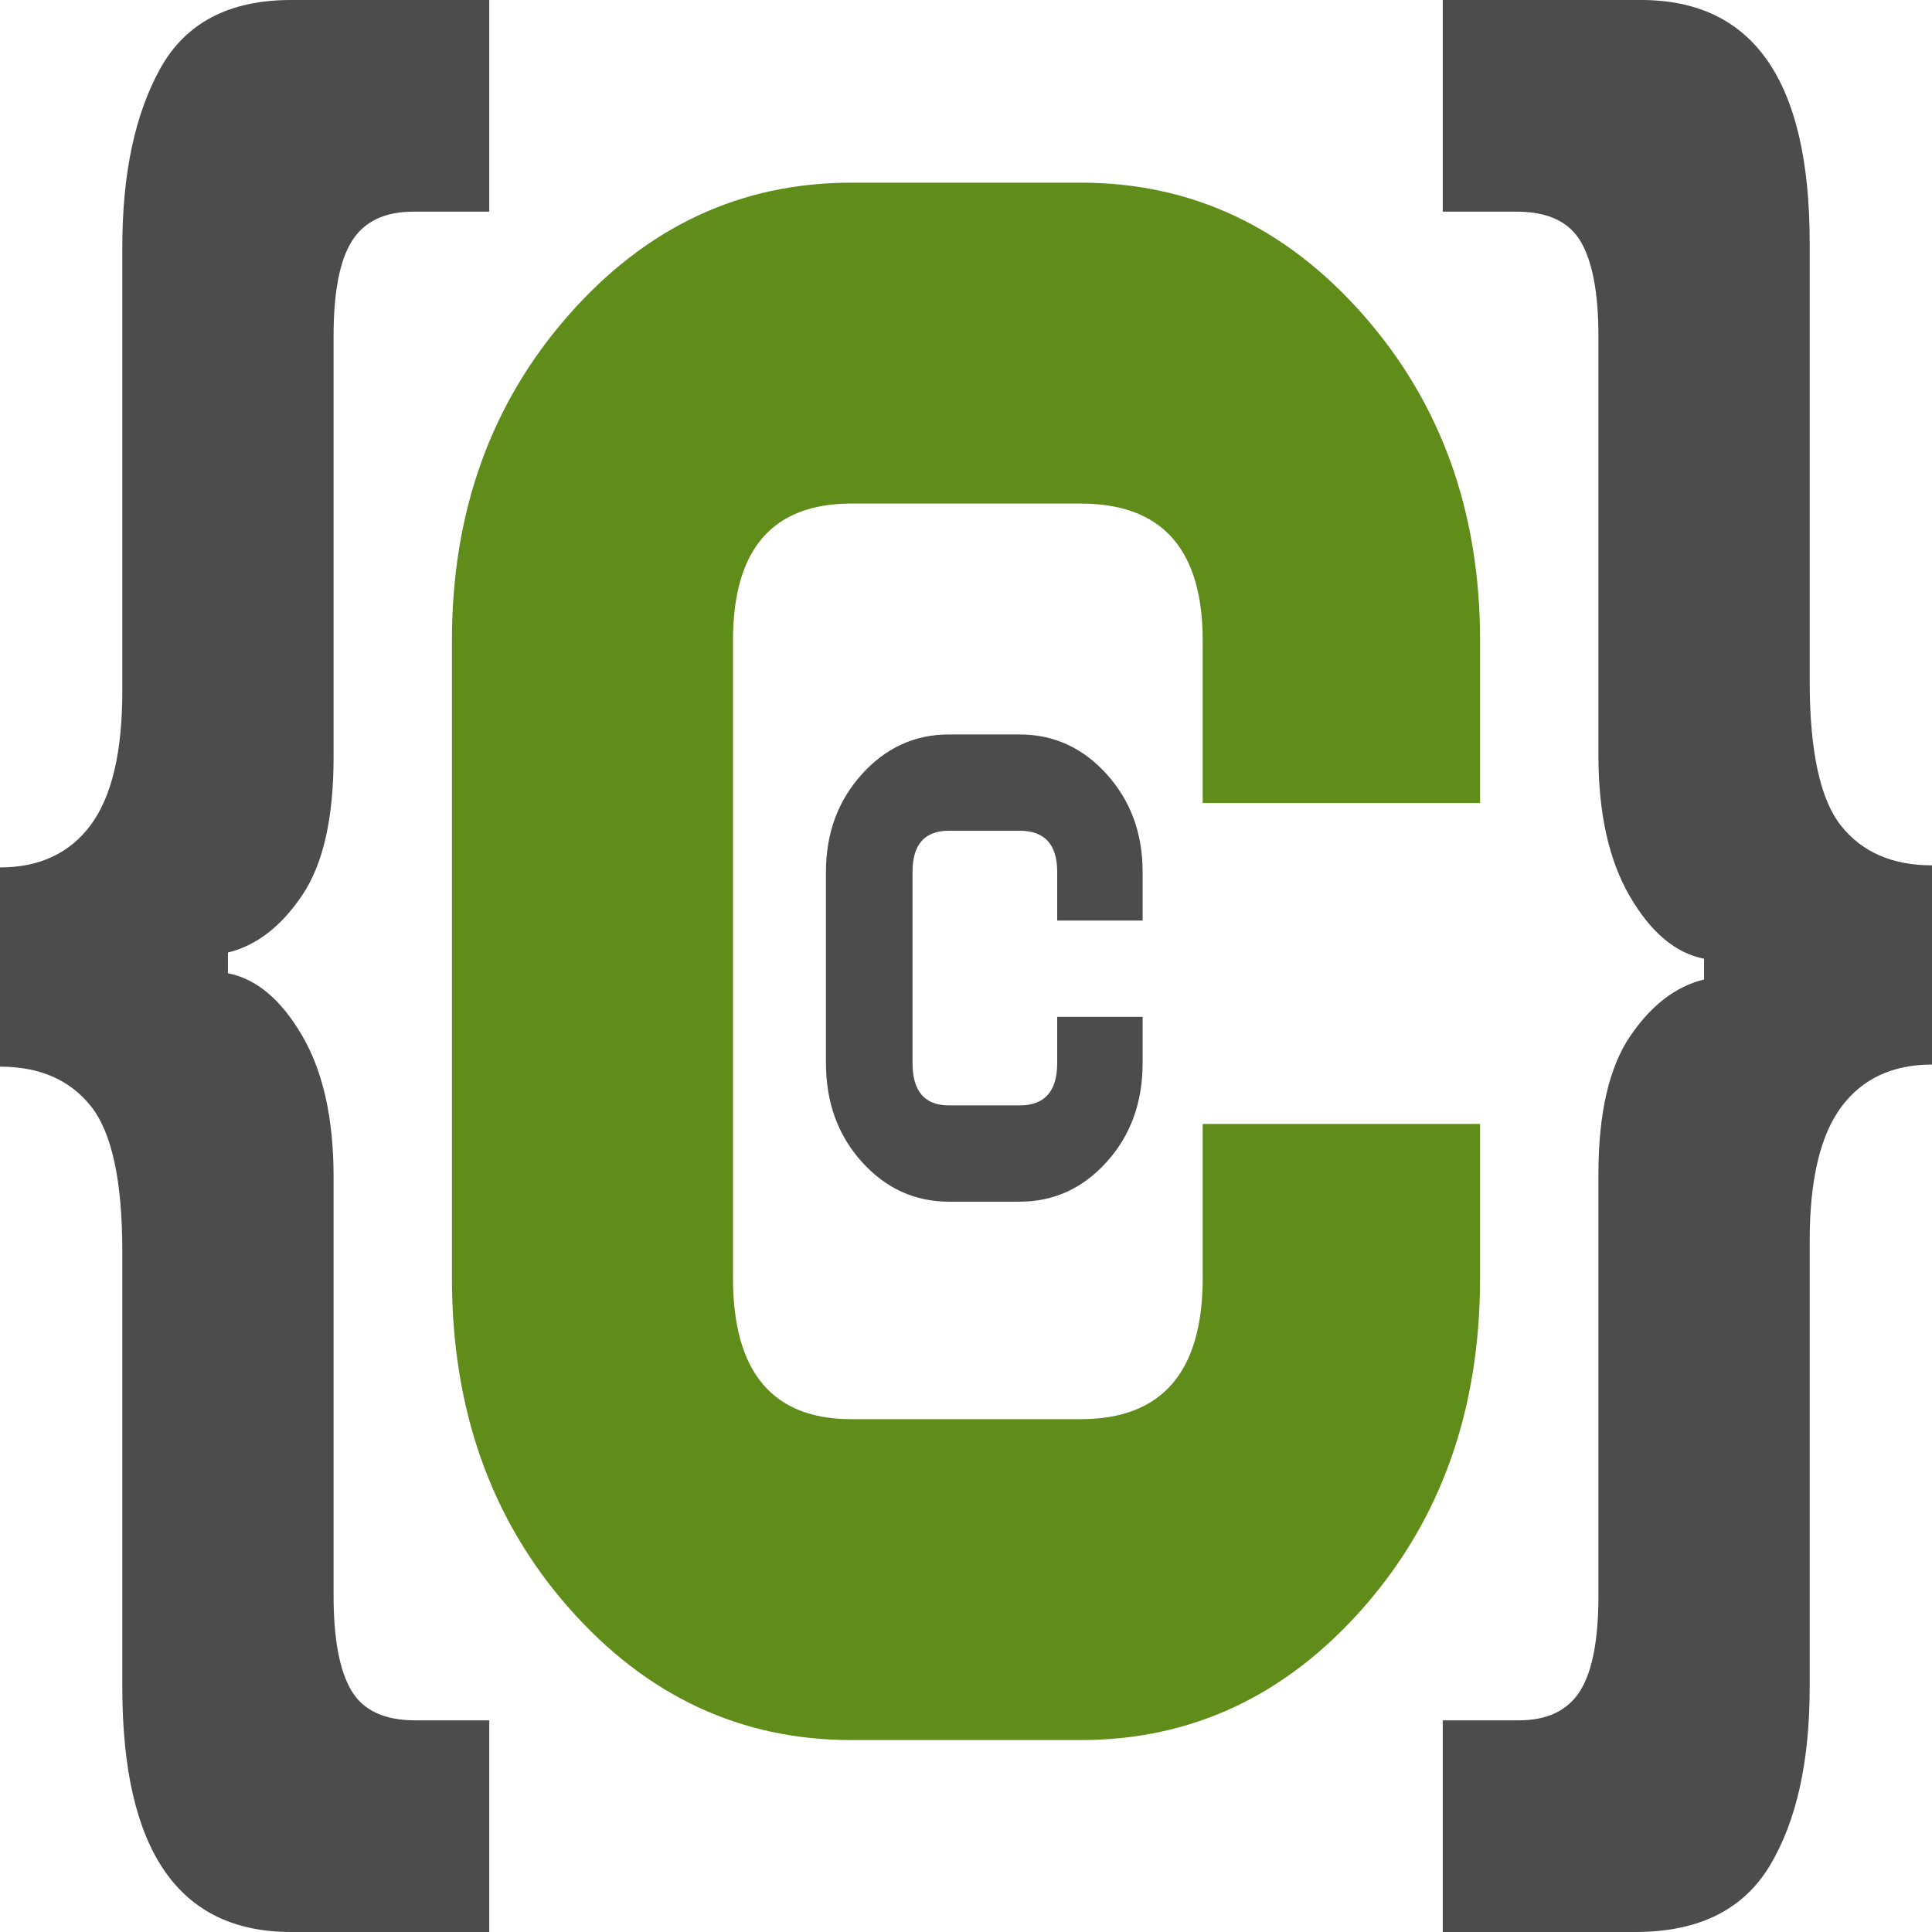 <?xml version="1.0" encoding="UTF-8"?>
<!DOCTYPE svg PUBLIC "-//W3C//DTD SVG 1.1//EN" "http://www.w3.org/Graphics/SVG/1.1/DTD/svg11.dtd">
<svg version="1.1" xmlns="http://www.w3.org/2000/svg" xmlns:xlink="http://www.w3.org/1999/xlink" x="0" y="0" width="232.5" height="232.5" viewBox="0, 0, 465, 465">
  <g id="Layer_1" transform="translate(-73.052, -82.046)">
    <path d="M429.28,389.634 Q429.28,437.004 401.241,468.927 Q373.202,500.85 333.146,500.85 L277.958,500.85 Q237.902,500.85 209.863,468.927 Q181.824,437.004 181.824,389.634 L181.824,236.197 Q181.824,189.857 209.863,157.934 Q237.902,126.011 277.958,126.011 L333.146,126.011 Q373.202,126.011 401.241,157.934 Q429.28,189.857 429.28,236.197 L429.28,275.329 L362.52,275.329 L362.52,236.197 Q362.52,203.244 333.146,203.244 L277.958,203.244 Q249.474,203.244 249.474,236.197 L249.474,389.634 Q249.474,423.617 277.958,423.617 L333.146,423.617 Q362.52,423.617 362.52,389.634 L362.52,352.562 L429.28,352.562 z" fill="#608C1A"/>
    <path d="M348.062,337.905 Q348.062,352.116 339.426,361.693 Q330.79,371.27 318.454,371.27 L301.456,371.27 Q289.12,371.27 280.484,361.693 Q271.848,352.116 271.848,337.905 L271.848,291.874 Q271.848,277.972 280.484,268.395 Q289.12,258.818 301.456,258.818 L318.454,258.818 Q330.79,258.818 339.426,268.395 Q348.062,277.972 348.062,291.874 L348.062,303.613 L327.501,303.613 L327.501,291.874 Q327.501,281.988 318.454,281.988 L301.456,281.988 Q292.684,281.988 292.684,291.874 L292.684,337.905 Q292.684,348.1 301.456,348.1 L318.454,348.1 Q327.501,348.1 327.501,337.905 L327.501,326.783 L348.062,326.783 z" fill="#4C4C4C"/>
    <path d="M102.491,383.222 Q102.491,357.749 94.908,348.26 Q87.325,338.77 73.052,338.77 L73.052,290.821 Q87.325,290.821 94.908,280.582 Q102.491,270.343 102.491,248.367 L102.491,141.482 Q102.491,115.01 111.635,98.528 Q120.779,82.046 143.081,82.046 L190.807,82.046 L190.807,132.991 L172.519,132.991 Q162.26,132.991 157.8,139.984 Q153.34,146.976 153.34,162.959 L153.34,264.35 Q153.34,286.326 145.757,297.564 Q138.174,308.802 127.915,311.299 L127.915,316.294 Q138.174,318.292 145.757,331.278 Q153.34,344.264 153.34,365.241 L153.34,466.133 Q153.34,481.616 157.577,488.858 Q161.814,496.101 172.965,496.101 L190.807,496.101 L190.807,547.046 L143.081,547.046 Q102.491,547.046 102.491,488.109 z" fill="#4C4C4C"/>
    <path d="M508.613,245.87 Q508.613,271.342 516.196,280.832 Q523.779,290.322 538.052,290.322 L538.052,338.27 Q523.779,338.27 516.196,348.509 Q508.613,358.748 508.613,380.725 L508.613,488.109 Q508.613,515.08 499.024,531.063 Q489.434,547.046 466.686,547.046 L420.297,547.046 L420.297,496.101 L438.585,496.101 Q448.844,496.101 453.304,489.108 Q457.765,482.116 457.765,466.133 L457.765,364.742 Q457.765,342.766 465.347,331.528 Q472.93,320.29 483.189,317.792 L483.189,312.798 Q472.93,310.8 465.347,297.814 Q457.765,284.828 457.765,263.85 L457.765,162.959 Q457.765,147.476 453.527,140.233 Q449.29,132.991 438.139,132.991 L420.297,132.991 L420.297,82.046 L468.024,82.046 Q508.613,82.046 508.613,140.483 z" fill="#4C4C4C"/>
  </g>
</svg>
